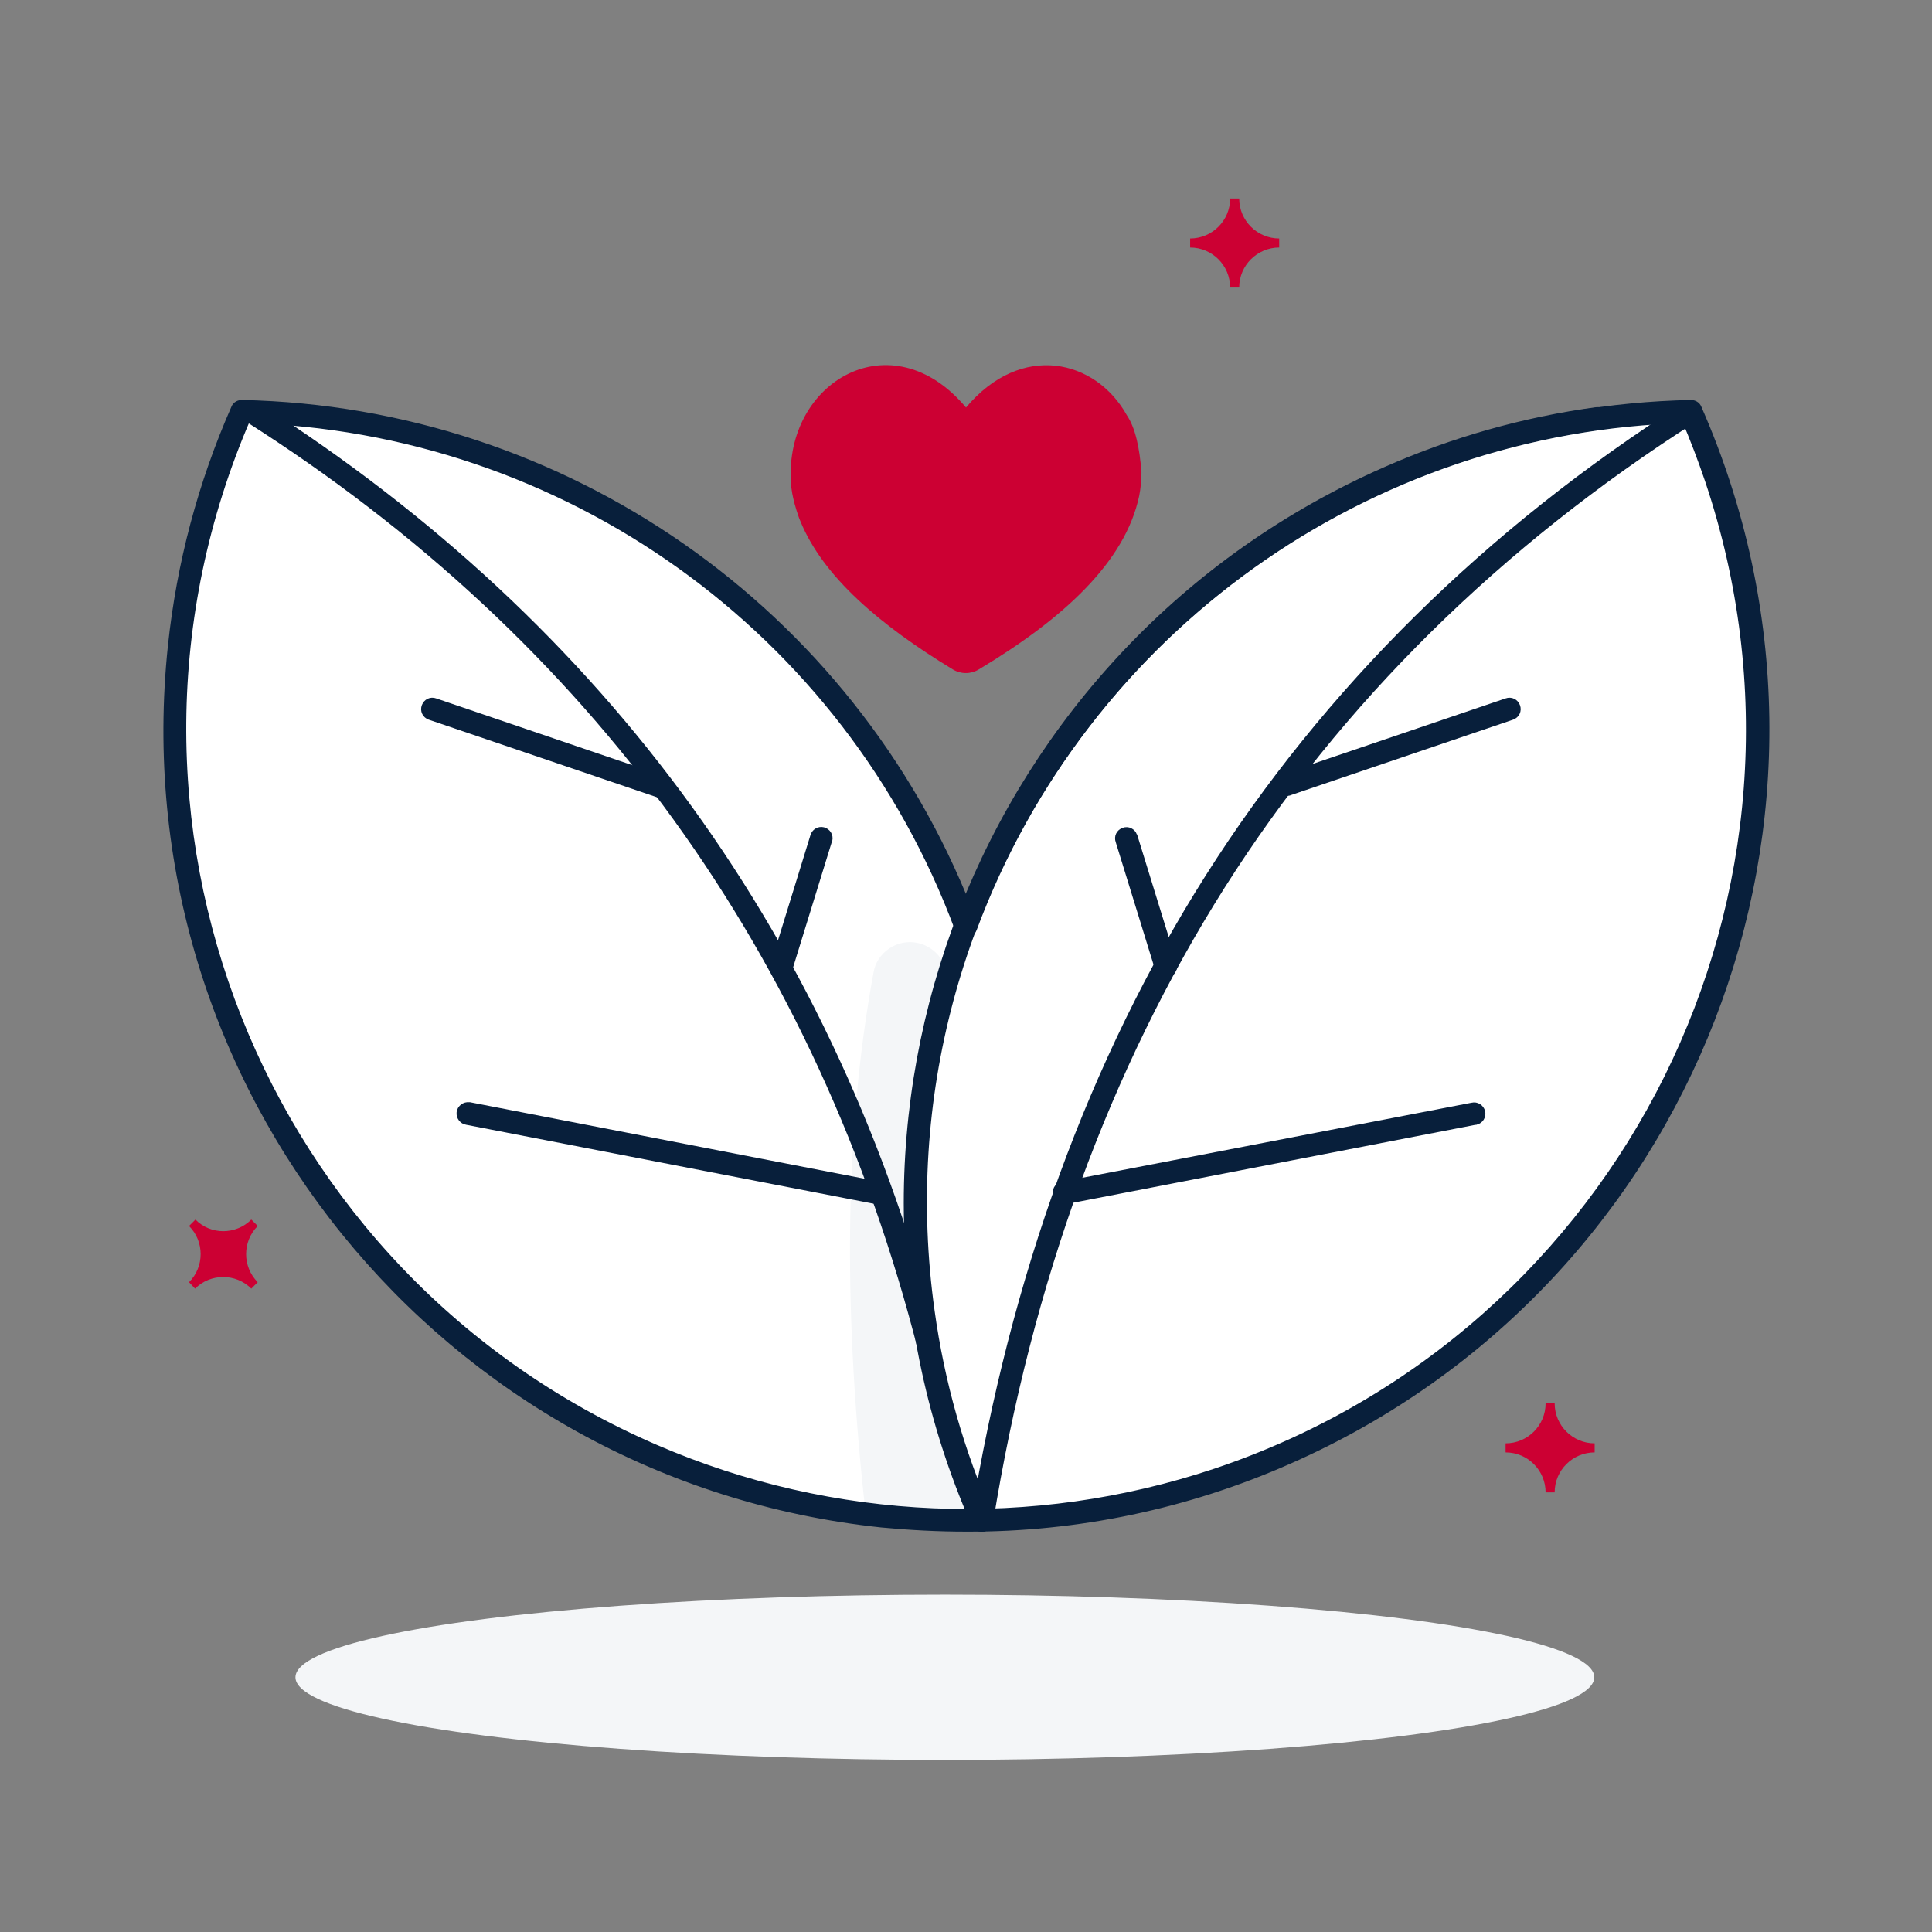 <?xml version="1.0" encoding="utf-8"?>
<!-- Generator: Adobe Illustrator 26.5.0, SVG Export Plug-In . SVG Version: 6.00 Build 0)  -->
<svg version="1.0" id="Layer_1" xmlns="http://www.w3.org/2000/svg" xmlns:xlink="http://www.w3.org/1999/xlink" x="0px" y="0px"
	 viewBox="0 0 512 512" style="enable-background:new 0 0 512 512;" xml:space="preserve">
<rect x="0" y="0" width="512" height="512" fill="#808080" stroke="none"/>
<style type="text/css">
	.st0{fill:#FFFFFF;}
	.st1{fill:#F4F6F8;}
	.st2{fill:#081F3B;stroke:#081F3B;stroke-width:3;stroke-miterlimit:10;}
	.st3{fill:#CC0033;}
</style>
<path class="st0" d="M448,109.1c-88.1,1.8-162.8,58-192,136.4c-29.2-78.4-103.8-134.6-192-136.4c-15.7,35.7-21.1,75.1-15.6,113.7
	c13.1,94.5,90.6,169.3,185.5,179c125.8,12.9,231.9-85.4,231.9-208.6C465.7,164.2,459.7,135.6,448,109.1z"/>
<path class="st1" d="M251.7,257.6l-2.4-3.6c-3.1-4.5-9.2-5.7-13.7-2.6c-2.2,1.5-3.7,3.8-4.1,6.3c-8.2,44.4-7.7,92.8-2.1,143.5
	c1.5,0.2,3.1,0.4,4.6,0.5c8.8,0.9,17.6,1.3,26.4,1.1C240.2,357,237.1,305.5,251.7,257.6L251.7,257.6z"/>
<path class="st2" d="M256.1,404.4c-7.5,0-15-0.4-22.4-1.1C117.8,391,33.7,287.1,46,171.2c2.3-21.7,7.9-42.8,16.7-62.8
	c0.2-0.6,0.8-0.9,1.4-0.9c85.1,1.8,160.8,54.5,192,133.7c31.2-79.2,106.9-131.9,192-133.7c0.6,0,1.2,0.3,1.4,0.9
	c46.9,106.7-1.5,231.2-108.1,278.1C314.5,398.4,285.5,404.5,256.1,404.4L256.1,404.4z M65,110.6c-45.6,105.5,2.9,228.1,108.5,273.7
	c47.2,20.4,100.2,22.6,148.9,6.3C431.3,354,489.9,236,453.3,127.1c-1.9-5.6-4-11.1-6.3-16.5c-84.9,2.2-160,55.8-189.6,135.4
	c-0.3,0.8-1.2,1.2-2,0.9c-0.4-0.2-0.7-0.5-0.9-0.9C225,166.4,149.9,112.8,65,110.6z"/>
<path class="st2" d="M260.2,404.4c-0.6,0-1.1-0.4-1.4-0.9C212,296.6,260.7,172,367.6,125.1c17.7-7.8,36.4-13.1,55.6-15.7
	c0.8-0.1,1.6,0.5,1.7,1.3c0.1,0.8-0.5,1.6-1.3,1.7c-113.9,16-193.4,121.3-177.4,235.2c2.6,18.8,7.8,37.2,15.5,54.6
	c0.3,0.8,0,1.6-0.7,2c0,0,0,0,0,0C260.7,404.4,260.5,404.4,260.2,404.4z"/>
<path class="st2" d="M260.2,404.4H260c-0.8-0.1-1.4-0.9-1.2-1.7c10.4-64.1,31.2-121.3,62-169.9c31.3-49.4,73.9-91.5,126.4-124.9
	c0.7-0.5,1.6-0.3,2.1,0.4c0.5,0.7,0.3,1.6-0.4,2.1c0,0,0,0-0.1,0c-52.1,33.2-94.4,74.9-125.5,124c-30.5,48.2-51.3,105-61.6,168.8
	C261.6,403.8,261,404.4,260.2,404.4z"/>
<path class="st2" d="M282.1,317.6c-0.8,0.1-1.6-0.5-1.6-1.4c-0.1-0.8,0.5-1.6,1.4-1.6l108.4-20.9c0.8-0.2,1.6,0.3,1.8,1.1
	c0.2,0.8-0.3,1.6-1.1,1.8c-0.1,0-0.1,0-0.2,0l-108.4,21L282.1,317.6z"/>
<path class="st2" d="M246.2,358.8c-0.7,0-1.3-0.5-1.4-1.1c-26.9-105.6-87-188.9-178.9-247.3c-0.7-0.5-0.9-1.4-0.4-2.1
	c0.4-0.7,1.3-0.9,2-0.4c92.5,58.9,153.1,142.7,180.2,249.1c0.2,0.8-0.3,1.6-1.1,1.8C246.4,358.7,246.3,358.8,246.2,358.8z"/>
<path class="st2" d="M232.5,317.6c-0.1,0-0.2,0-0.3,0l-108.4-21c-0.8-0.1-1.4-0.9-1.3-1.7c0.1-0.8,0.9-1.4,1.7-1.3
	c0.1,0,0.1,0,0.2,0l108.3,21c0.8,0.1,1.4,0.8,1.4,1.6C234.1,317.1,233.3,317.7,232.5,317.6L232.5,317.6z"/>
<path class="st2" d="M175.5,210.1c-0.2,0-0.3,0-0.5-0.1l-60.9-20.7c-0.8-0.3-1.2-1.1-0.9-1.9s1.1-1.2,1.9-0.9l60.8,20.7
	c0.8,0.3,1.2,1.1,0.9,1.9C176.7,209.7,176.2,210.1,175.5,210.1L175.5,210.1z"/>
<path class="st2" d="M308.9,257.5c-0.7,0-1.2-0.4-1.4-1.1l-10.4-33.7c-0.3-0.8,0.1-1.6,0.9-1.9c0.8-0.3,1.6,0.1,1.9,0.9
	c0,0.1,0,0.1,0.1,0.2l10.4,33.7c0.2,0.8-0.2,1.6-1,1.9c0,0,0,0,0,0C309.1,257.5,309,257.5,308.9,257.5z"/>
<path class="st2" d="M207.2,257.5c-0.1,0-0.3,0-0.4-0.1c-0.8-0.2-1.2-1.1-1-1.9l10.4-33.7c0.2-0.8,1-1.3,1.8-1.1
	c0.8,0.2,1.3,1,1.1,1.8c0,0.1,0,0.1-0.1,0.2l-10.4,33.7C208.4,257.1,207.9,257.5,207.2,257.5z"/>
<path class="st2" d="M341.1,209.4c-0.8,0-1.5-0.7-1.5-1.5c0-0.6,0.4-1.2,1-1.4l58.9-20c0.8-0.3,1.6,0.1,1.9,0.9
	c0.3,0.8-0.1,1.6-0.9,1.9l-58.9,20C341.5,209.4,341.3,209.4,341.1,209.4z"/>
<path class="st3" d="M302.5,125.1c-0.5-6.4-1.6-11.7-3.9-15.1c-8.2-14.7-27.9-19.5-42.6-2c-19.7-23.5-48.1-6.9-46.4,19.9
	c0.1,1.9,0.5,3.8,1,5.7l0.5,1.7c0.3,0.9,0.6,1.9,1,2.8c6,14.7,21,27.5,40.4,39.3c2.1,1.3,4.8,1.3,6.9,0c22.5-13.5,38.8-28.5,42.5-46
	C302.3,129.4,302.5,127.2,302.5,125.1z"/>
<path class="st3" d="M66.6,323.2l1.7,1.7c-4.1,4.1-4.1,10.8,0,14.9l-1.7,1.7c-4.1-4.1-10.8-4.1-14.9,0l-1.6-1.7
	c4.1-4.1,4.1-10.8,0-14.9c0,0,0,0,0,0l1.7-1.7C55.8,327.3,62.5,327.3,66.6,323.2z"/>
<path class="st3" d="M422.6,382.5v2.4c-5.8,0-10.6,4.7-10.6,10.6h-2.4c0-5.8-4.7-10.6-10.6-10.6v-2.4c5.8,0,10.6-4.7,10.6-10.6h2.4
	C412,377.8,416.8,382.5,422.6,382.5z"/>
<path class="st3" d="M339,63.2v2.4c-5.8,0-10.6,4.7-10.6,10.6v0H326c0-5.8-4.7-10.6-10.6-10.6l0,0v-2.4c5.8,0,10.6-4.7,10.6-10.6
	c0,0,0,0,0,0h2.4C328.4,58.5,333.2,63.2,339,63.2L339,63.2z"/>
<ellipse class="st1" cx="250.4" cy="444.5" rx="172.1" ry="21.9"/>
</svg>
